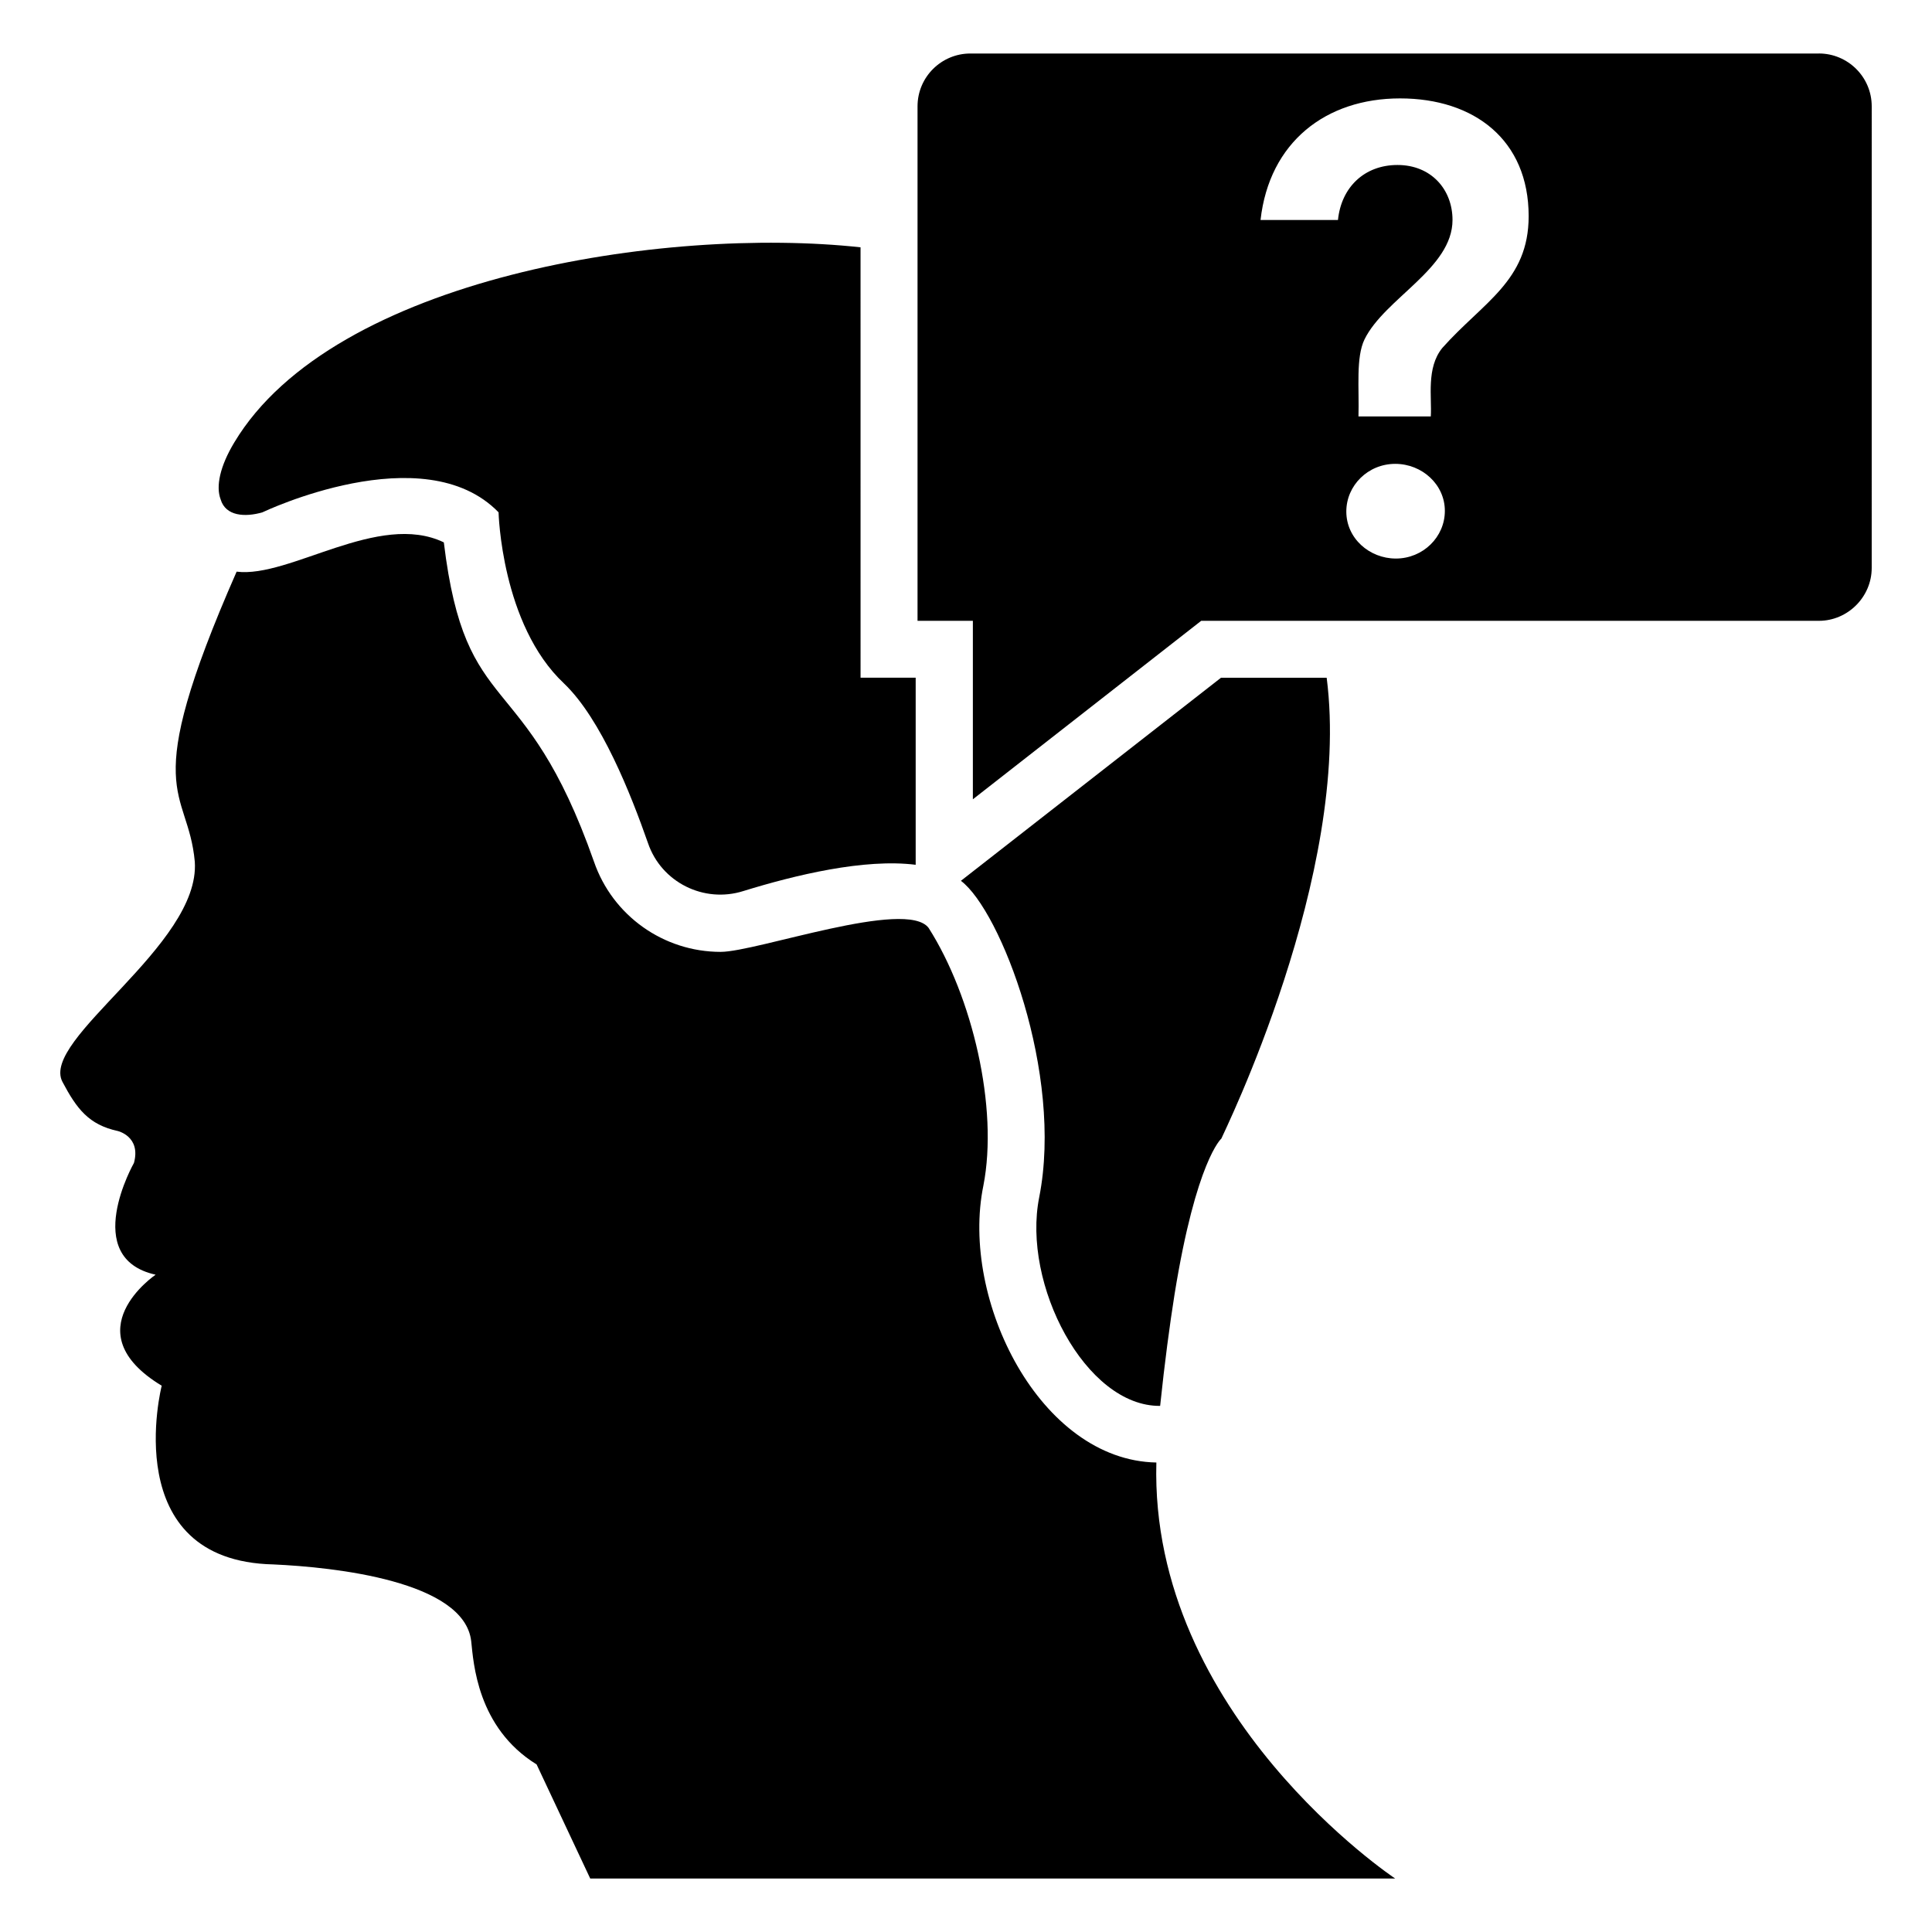 <?xml version="1.0" encoding="UTF-8"?>
<!-- Uploaded to: ICON Repo, www.iconrepo.com, Generator: ICON Repo Mixer Tools -->
<svg fill="#000000" width="800px" height="800px" version="1.1" viewBox="144 144 512 512" xmlns="http://www.w3.org/2000/svg">
 <g>
  <path d="m450.45 531.58c-30.809-0.555-52.031-43.102-45.848-73.355 4.059-20.672-2.961-50.203-14.508-68.316-5.894-7.848-45.57 6.348-55.117 6.348-15.113 0-28.617-9.574-33.555-23.879-18.5-52.652-34.027-36.805-39.801-84.641-17.285-8.324-40.828 9.52-54.914 7.758-26.391 60.066-12.91 56.805-11.082 76.883 1.5 22.168-41.086 47.023-35.066 58.34 3.793 7.164 6.977 11.332 14.609 13 0 0 6.246 1.41 4.332 8.465 0 0-14.309 25.191 5.742 29.625 0 0-22.168 15.012 1.613 29.422 0 0-11.891 46.453 29.625 47.359 16.066 0.73 50.586 4.375 52.395 20.355 0.605 5.543 1.512 22.871 17.332 32.648l14.207 30.23h213.31c0-0.008-65.09-43.234-63.277-110.24z"/>
  <path d="m213.55 279.77s42.723-20.453 62.574 0c0 0 0.707 29.727 17.332 45.344 9.895 9.449 17.754 29.422 22.27 42.32 3.527 10.379 14.812 16.02 25.293 12.695 13.703-4.231 32.043-8.664 45.645-6.953v-49.574h-14.609l-0.004-114.06c-51.863-5.652-139.7 7.941-165.95 51.691-3.828 6.348-4.938 11.688-3.629 15.113 1.32 4.5 6.555 4.742 11.082 3.426z"/>
  <path d="m451.45 516.57c1.211-11.586 2.519-21.363 3.828-29.625 5.742-35.469 12.395-41.211 12.395-41.211 0.375-1.027 34.598-70.172 27.91-122.12h-28.012l-68.922 53.809c10.531 7.898 27.207 51.082 20.758 83.832-4.633 23.074 12.297 55.52 32.043 55.32z"/>
  <path d="m626.02 158.18h-224.86c-7.664 0-14.004 6.207-14.004 14.004v136.34h14.664v47.297l60.508-47.297h163.69c7.664 0 14.004-6.34 14.004-14.004l0.004-122.34c0-7.797-6.344-14.008-14.004-14.008zm-112.1 133.84c-6.996 0-13.133-5.34-13.133-12.461 0-6.898 5.742-12.633 12.969-12.633 7.062 0 13.145 5.441 13.145 12.461 0.004 6.945-5.809 12.633-12.98 12.633zm12.301-55.801c-4.305 5.285-2.719 13.113-3.047 18.145h-19.164c0.219-7.457-0.727-15.633 1.605-20.43 5.348-10.883 23.316-18.762 23.316-31.637 0-8.113-5.68-14.574-14.574-14.574-8.711 0-14.891 5.836-15.781 14.574h-20.52c2.32-20.641 17.32-32.219 36.969-32.219 19.641 0 34.086 10.988 34.086 31.215 0.004 17.172-12.125 22.812-22.891 34.926z"/>
 </g>
</svg>